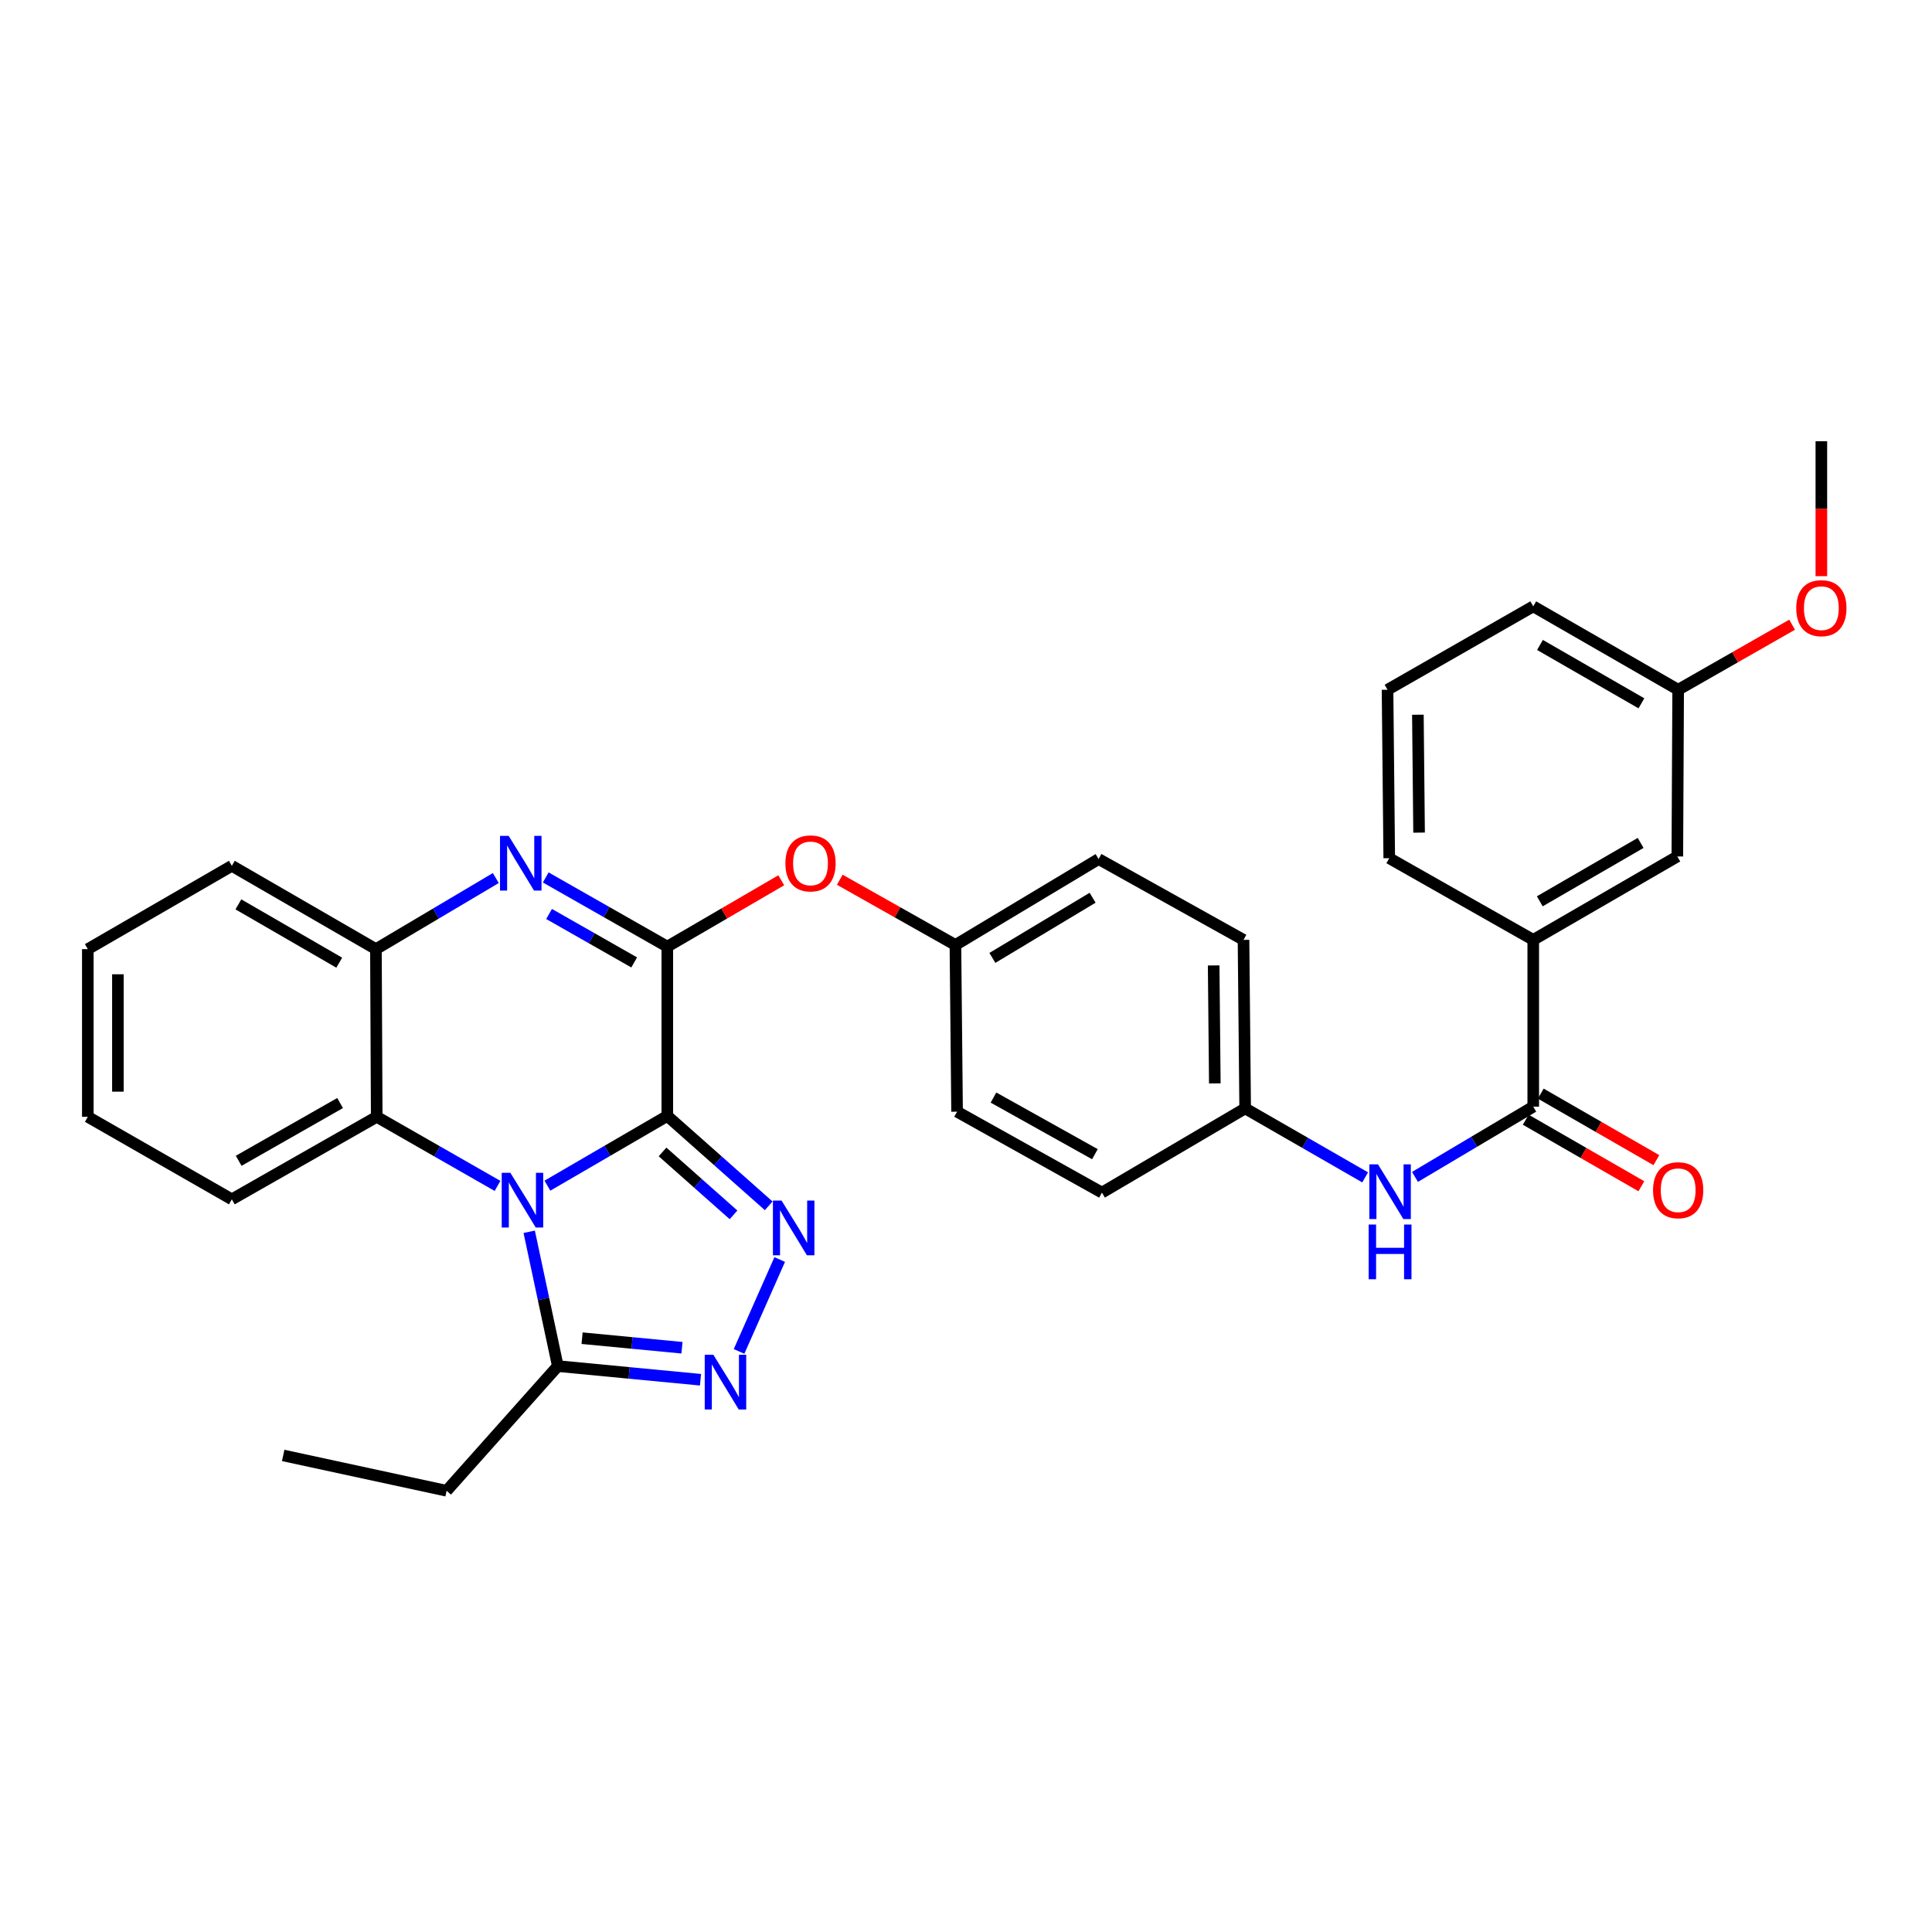 <?xml version='1.0' encoding='iso-8859-1'?>
<svg version='1.1' baseProfile='full'
              xmlns='http://www.w3.org/2000/svg'
                      xmlns:rdkit='http://www.rdkit.org/xml'
                      xmlns:xlink='http://www.w3.org/1999/xlink'
                  xml:space='preserve'
width='1000px' height='1000px' viewBox='0 0 1000 1000'>
<!-- END OF HEADER -->
<rect style='opacity:1.0;fill:#FFFFFF;stroke:none' width='1000' height='1000' x='0' y='0'> </rect>
<path class='bond-0' d='M 345.394,577.603 L 314.367,595.653' style='fill:none;fill-rule:evenodd;stroke:#000000;stroke-width:6px;stroke-linecap:butt;stroke-linejoin:miter;stroke-opacity:1' />
<path class='bond-0' d='M 314.367,595.653 L 283.339,613.703' style='fill:none;fill-rule:evenodd;stroke:#0000FF;stroke-width:6px;stroke-linecap:butt;stroke-linejoin:miter;stroke-opacity:1' />
<path class='bond-1' d='M 345.394,577.603 L 345.394,489.978' style='fill:none;fill-rule:evenodd;stroke:#000000;stroke-width:6px;stroke-linecap:butt;stroke-linejoin:miter;stroke-opacity:1' />
<path class='bond-2' d='M 345.394,577.603 L 371.636,600.866' style='fill:none;fill-rule:evenodd;stroke:#000000;stroke-width:6px;stroke-linecap:butt;stroke-linejoin:miter;stroke-opacity:1' />
<path class='bond-2' d='M 371.636,600.866 L 397.878,624.129' style='fill:none;fill-rule:evenodd;stroke:#0000FF;stroke-width:6px;stroke-linecap:butt;stroke-linejoin:miter;stroke-opacity:1' />
<path class='bond-2' d='M 342.933,596.239 L 361.303,612.523' style='fill:none;fill-rule:evenodd;stroke:#000000;stroke-width:6px;stroke-linecap:butt;stroke-linejoin:miter;stroke-opacity:1' />
<path class='bond-2' d='M 361.303,612.523 L 379.672,628.807' style='fill:none;fill-rule:evenodd;stroke:#0000FF;stroke-width:6px;stroke-linecap:butt;stroke-linejoin:miter;stroke-opacity:1' />
<path class='bond-5' d='M 273.915,637.567 L 281.321,672.327' style='fill:none;fill-rule:evenodd;stroke:#0000FF;stroke-width:6px;stroke-linecap:butt;stroke-linejoin:miter;stroke-opacity:1' />
<path class='bond-5' d='M 281.321,672.327 L 288.726,707.088' style='fill:none;fill-rule:evenodd;stroke:#000000;stroke-width:6px;stroke-linecap:butt;stroke-linejoin:miter;stroke-opacity:1' />
<path class='bond-6' d='M 257.518,613.826 L 226.255,595.944' style='fill:none;fill-rule:evenodd;stroke:#0000FF;stroke-width:6px;stroke-linecap:butt;stroke-linejoin:miter;stroke-opacity:1' />
<path class='bond-6' d='M 226.255,595.944 L 194.992,578.062' style='fill:none;fill-rule:evenodd;stroke:#000000;stroke-width:6px;stroke-linecap:butt;stroke-linejoin:miter;stroke-opacity:1' />
<path class='bond-3' d='M 345.394,489.978 L 313.932,472.072' style='fill:none;fill-rule:evenodd;stroke:#000000;stroke-width:6px;stroke-linecap:butt;stroke-linejoin:miter;stroke-opacity:1' />
<path class='bond-3' d='M 313.932,472.072 L 282.47,454.165' style='fill:none;fill-rule:evenodd;stroke:#0000FF;stroke-width:6px;stroke-linecap:butt;stroke-linejoin:miter;stroke-opacity:1' />
<path class='bond-3' d='M 328.25,498.145 L 306.227,485.61' style='fill:none;fill-rule:evenodd;stroke:#000000;stroke-width:6px;stroke-linecap:butt;stroke-linejoin:miter;stroke-opacity:1' />
<path class='bond-3' d='M 306.227,485.61 L 284.203,473.076' style='fill:none;fill-rule:evenodd;stroke:#0000FF;stroke-width:6px;stroke-linecap:butt;stroke-linejoin:miter;stroke-opacity:1' />
<path class='bond-9' d='M 345.394,489.978 L 374.884,472.804' style='fill:none;fill-rule:evenodd;stroke:#000000;stroke-width:6px;stroke-linecap:butt;stroke-linejoin:miter;stroke-opacity:1' />
<path class='bond-9' d='M 374.884,472.804 L 404.374,455.631' style='fill:none;fill-rule:evenodd;stroke:#FF0000;stroke-width:6px;stroke-linecap:butt;stroke-linejoin:miter;stroke-opacity:1' />
<path class='bond-4' d='M 403.574,651.928 L 382.534,699.493' style='fill:none;fill-rule:evenodd;stroke:#0000FF;stroke-width:6px;stroke-linecap:butt;stroke-linejoin:miter;stroke-opacity:1' />
<path class='bond-7' d='M 256.629,454.472 L 225.603,472.87' style='fill:none;fill-rule:evenodd;stroke:#0000FF;stroke-width:6px;stroke-linecap:butt;stroke-linejoin:miter;stroke-opacity:1' />
<path class='bond-7' d='M 225.603,472.87 L 194.576,491.268' style='fill:none;fill-rule:evenodd;stroke:#000000;stroke-width:6px;stroke-linecap:butt;stroke-linejoin:miter;stroke-opacity:1' />
<path class='bond-32' d='M 362.583,714.152 L 325.655,710.62' style='fill:none;fill-rule:evenodd;stroke:#0000FF;stroke-width:6px;stroke-linecap:butt;stroke-linejoin:miter;stroke-opacity:1' />
<path class='bond-32' d='M 325.655,710.62 L 288.726,707.088' style='fill:none;fill-rule:evenodd;stroke:#000000;stroke-width:6px;stroke-linecap:butt;stroke-linejoin:miter;stroke-opacity:1' />
<path class='bond-32' d='M 352.988,697.585 L 327.138,695.113' style='fill:none;fill-rule:evenodd;stroke:#0000FF;stroke-width:6px;stroke-linecap:butt;stroke-linejoin:miter;stroke-opacity:1' />
<path class='bond-32' d='M 327.138,695.113 L 301.288,692.641' style='fill:none;fill-rule:evenodd;stroke:#000000;stroke-width:6px;stroke-linecap:butt;stroke-linejoin:miter;stroke-opacity:1' />
<path class='bond-21' d='M 288.726,707.088 L 231.167,771.623' style='fill:none;fill-rule:evenodd;stroke:#000000;stroke-width:6px;stroke-linecap:butt;stroke-linejoin:miter;stroke-opacity:1' />
<path class='bond-22' d='M 194.992,578.062 L 120.002,620.77' style='fill:none;fill-rule:evenodd;stroke:#000000;stroke-width:6px;stroke-linecap:butt;stroke-linejoin:miter;stroke-opacity:1' />
<path class='bond-22' d='M 176.034,570.932 L 123.541,600.828' style='fill:none;fill-rule:evenodd;stroke:#000000;stroke-width:6px;stroke-linecap:butt;stroke-linejoin:miter;stroke-opacity:1' />
<path class='bond-33' d='M 194.992,578.062 L 194.576,491.268' style='fill:none;fill-rule:evenodd;stroke:#000000;stroke-width:6px;stroke-linecap:butt;stroke-linejoin:miter;stroke-opacity:1' />
<path class='bond-24' d='M 194.576,491.268 L 120.002,448.144' style='fill:none;fill-rule:evenodd;stroke:#000000;stroke-width:6px;stroke-linecap:butt;stroke-linejoin:miter;stroke-opacity:1' />
<path class='bond-24' d='M 175.592,498.284 L 123.39,468.098' style='fill:none;fill-rule:evenodd;stroke:#000000;stroke-width:6px;stroke-linecap:butt;stroke-linejoin:miter;stroke-opacity:1' />
<path class='bond-8' d='M 793.608,572.808 L 763.002,590.987' style='fill:none;fill-rule:evenodd;stroke:#000000;stroke-width:6px;stroke-linecap:butt;stroke-linejoin:miter;stroke-opacity:1' />
<path class='bond-8' d='M 763.002,590.987 L 732.396,609.165' style='fill:none;fill-rule:evenodd;stroke:#0000FF;stroke-width:6px;stroke-linecap:butt;stroke-linejoin:miter;stroke-opacity:1' />
<path class='bond-11' d='M 793.608,572.808 L 793.608,486.473' style='fill:none;fill-rule:evenodd;stroke:#000000;stroke-width:6px;stroke-linecap:butt;stroke-linejoin:miter;stroke-opacity:1' />
<path class='bond-12' d='M 789.722,579.559 L 819.644,596.779' style='fill:none;fill-rule:evenodd;stroke:#000000;stroke-width:6px;stroke-linecap:butt;stroke-linejoin:miter;stroke-opacity:1' />
<path class='bond-12' d='M 819.644,596.779 L 849.565,614' style='fill:none;fill-rule:evenodd;stroke:#FF0000;stroke-width:6px;stroke-linecap:butt;stroke-linejoin:miter;stroke-opacity:1' />
<path class='bond-12' d='M 797.493,566.058 L 827.414,583.278' style='fill:none;fill-rule:evenodd;stroke:#000000;stroke-width:6px;stroke-linecap:butt;stroke-linejoin:miter;stroke-opacity:1' />
<path class='bond-12' d='M 827.414,583.278 L 857.336,600.498' style='fill:none;fill-rule:evenodd;stroke:#FF0000;stroke-width:6px;stroke-linecap:butt;stroke-linejoin:miter;stroke-opacity:1' />
<path class='bond-15' d='M 434.671,455.359 L 464.598,472.24' style='fill:none;fill-rule:evenodd;stroke:#FF0000;stroke-width:6px;stroke-linecap:butt;stroke-linejoin:miter;stroke-opacity:1' />
<path class='bond-15' d='M 464.598,472.24 L 494.525,489.122' style='fill:none;fill-rule:evenodd;stroke:#000000;stroke-width:6px;stroke-linecap:butt;stroke-linejoin:miter;stroke-opacity:1' />
<path class='bond-10' d='M 706.598,609.406 L 675.546,591.553' style='fill:none;fill-rule:evenodd;stroke:#0000FF;stroke-width:6px;stroke-linecap:butt;stroke-linejoin:miter;stroke-opacity:1' />
<path class='bond-10' d='M 675.546,591.553 L 644.494,573.7' style='fill:none;fill-rule:evenodd;stroke:#000000;stroke-width:6px;stroke-linecap:butt;stroke-linejoin:miter;stroke-opacity:1' />
<path class='bond-13' d='M 793.608,486.473 L 868.181,443.306' style='fill:none;fill-rule:evenodd;stroke:#000000;stroke-width:6px;stroke-linecap:butt;stroke-linejoin:miter;stroke-opacity:1' />
<path class='bond-13' d='M 796.99,466.516 L 849.191,436.299' style='fill:none;fill-rule:evenodd;stroke:#000000;stroke-width:6px;stroke-linecap:butt;stroke-linejoin:miter;stroke-opacity:1' />
<path class='bond-25' d='M 793.608,486.473 L 719.068,444.197' style='fill:none;fill-rule:evenodd;stroke:#000000;stroke-width:6px;stroke-linecap:butt;stroke-linejoin:miter;stroke-opacity:1' />
<path class='bond-16' d='M 868.181,443.306 L 868.614,357.014' style='fill:none;fill-rule:evenodd;stroke:#000000;stroke-width:6px;stroke-linecap:butt;stroke-linejoin:miter;stroke-opacity:1' />
<path class='bond-14' d='M 644.494,573.7 L 643.638,486.473' style='fill:none;fill-rule:evenodd;stroke:#000000;stroke-width:6px;stroke-linecap:butt;stroke-linejoin:miter;stroke-opacity:1' />
<path class='bond-14' d='M 628.789,560.769 L 628.189,499.71' style='fill:none;fill-rule:evenodd;stroke:#000000;stroke-width:6px;stroke-linecap:butt;stroke-linejoin:miter;stroke-opacity:1' />
<path class='bond-34' d='M 644.494,573.7 L 570.371,617.291' style='fill:none;fill-rule:evenodd;stroke:#000000;stroke-width:6px;stroke-linecap:butt;stroke-linejoin:miter;stroke-opacity:1' />
<path class='bond-19' d='M 494.525,489.122 L 495.381,575.413' style='fill:none;fill-rule:evenodd;stroke:#000000;stroke-width:6px;stroke-linecap:butt;stroke-linejoin:miter;stroke-opacity:1' />
<path class='bond-20' d='M 494.525,489.122 L 568.631,444.639' style='fill:none;fill-rule:evenodd;stroke:#000000;stroke-width:6px;stroke-linecap:butt;stroke-linejoin:miter;stroke-opacity:1' />
<path class='bond-20' d='M 513.658,495.805 L 565.532,464.667' style='fill:none;fill-rule:evenodd;stroke:#000000;stroke-width:6px;stroke-linecap:butt;stroke-linejoin:miter;stroke-opacity:1' />
<path class='bond-23' d='M 868.614,357.014 L 898.105,340.178' style='fill:none;fill-rule:evenodd;stroke:#000000;stroke-width:6px;stroke-linecap:butt;stroke-linejoin:miter;stroke-opacity:1' />
<path class='bond-23' d='M 898.105,340.178 L 927.596,323.343' style='fill:none;fill-rule:evenodd;stroke:#FF0000;stroke-width:6px;stroke-linecap:butt;stroke-linejoin:miter;stroke-opacity:1' />
<path class='bond-36' d='M 868.614,357.014 L 793.608,313.847' style='fill:none;fill-rule:evenodd;stroke:#000000;stroke-width:6px;stroke-linecap:butt;stroke-linejoin:miter;stroke-opacity:1' />
<path class='bond-36' d='M 849.593,364.04 L 797.088,333.823' style='fill:none;fill-rule:evenodd;stroke:#000000;stroke-width:6px;stroke-linecap:butt;stroke-linejoin:miter;stroke-opacity:1' />
<path class='bond-17' d='M 570.371,617.291 L 495.381,575.413' style='fill:none;fill-rule:evenodd;stroke:#000000;stroke-width:6px;stroke-linecap:butt;stroke-linejoin:miter;stroke-opacity:1' />
<path class='bond-17' d='M 566.718,597.409 L 514.225,568.094' style='fill:none;fill-rule:evenodd;stroke:#000000;stroke-width:6px;stroke-linecap:butt;stroke-linejoin:miter;stroke-opacity:1' />
<path class='bond-18' d='M 643.638,486.473 L 568.631,444.639' style='fill:none;fill-rule:evenodd;stroke:#000000;stroke-width:6px;stroke-linecap:butt;stroke-linejoin:miter;stroke-opacity:1' />
<path class='bond-29' d='M 231.167,771.623 L 146.58,753.328' style='fill:none;fill-rule:evenodd;stroke:#000000;stroke-width:6px;stroke-linecap:butt;stroke-linejoin:miter;stroke-opacity:1' />
<path class='bond-30' d='M 120.002,620.77 L 45.455,578.062' style='fill:none;fill-rule:evenodd;stroke:#000000;stroke-width:6px;stroke-linecap:butt;stroke-linejoin:miter;stroke-opacity:1' />
<path class='bond-28' d='M 942.729,298.225 L 942.729,263.301' style='fill:none;fill-rule:evenodd;stroke:#FF0000;stroke-width:6px;stroke-linecap:butt;stroke-linejoin:miter;stroke-opacity:1' />
<path class='bond-28' d='M 942.729,263.301 L 942.729,228.377' style='fill:none;fill-rule:evenodd;stroke:#000000;stroke-width:6px;stroke-linecap:butt;stroke-linejoin:miter;stroke-opacity:1' />
<path class='bond-31' d='M 120.002,448.144 L 45.455,491.268' style='fill:none;fill-rule:evenodd;stroke:#000000;stroke-width:6px;stroke-linecap:butt;stroke-linejoin:miter;stroke-opacity:1' />
<path class='bond-26' d='M 719.068,444.197 L 718.186,357.014' style='fill:none;fill-rule:evenodd;stroke:#000000;stroke-width:6px;stroke-linecap:butt;stroke-linejoin:miter;stroke-opacity:1' />
<path class='bond-26' d='M 734.513,430.962 L 733.895,369.934' style='fill:none;fill-rule:evenodd;stroke:#000000;stroke-width:6px;stroke-linecap:butt;stroke-linejoin:miter;stroke-opacity:1' />
<path class='bond-27' d='M 718.186,357.014 L 793.608,313.847' style='fill:none;fill-rule:evenodd;stroke:#000000;stroke-width:6px;stroke-linecap:butt;stroke-linejoin:miter;stroke-opacity:1' />
<path class='bond-35' d='M 45.455,578.062 L 45.455,491.268' style='fill:none;fill-rule:evenodd;stroke:#000000;stroke-width:6px;stroke-linecap:butt;stroke-linejoin:miter;stroke-opacity:1' />
<path class='bond-35' d='M 61.032,565.042 L 61.032,504.287' style='fill:none;fill-rule:evenodd;stroke:#000000;stroke-width:6px;stroke-linecap:butt;stroke-linejoin:miter;stroke-opacity:1' />
<path  class='atom-1' d='M 264.171 607.052
L 273.451 622.052
Q 274.371 623.532, 275.851 626.212
Q 277.331 628.892, 277.411 629.052
L 277.411 607.052
L 281.171 607.052
L 281.171 635.372
L 277.291 635.372
L 267.331 618.972
Q 266.171 617.052, 264.931 614.852
Q 263.731 612.652, 263.371 611.972
L 263.371 635.372
L 259.691 635.372
L 259.691 607.052
L 264.171 607.052
' fill='#0000FF'/>
<path  class='atom-3' d='M 404.543 621.426
L 413.823 636.426
Q 414.743 637.906, 416.223 640.586
Q 417.703 643.266, 417.783 643.426
L 417.783 621.426
L 421.543 621.426
L 421.543 649.746
L 417.663 649.746
L 407.703 633.346
Q 406.543 631.426, 405.303 629.226
Q 404.103 627.026, 403.743 626.346
L 403.743 649.746
L 400.063 649.746
L 400.063 621.426
L 404.543 621.426
' fill='#0000FF'/>
<path  class='atom-4' d='M 263.288 432.651
L 272.568 447.651
Q 273.488 449.131, 274.968 451.811
Q 276.448 454.491, 276.528 454.651
L 276.528 432.651
L 280.288 432.651
L 280.288 460.971
L 276.408 460.971
L 266.448 444.571
Q 265.288 442.651, 264.048 440.451
Q 262.848 438.251, 262.488 437.571
L 262.488 460.971
L 258.808 460.971
L 258.808 432.651
L 263.288 432.651
' fill='#0000FF'/>
<path  class='atom-5' d='M 369.242 701.227
L 378.522 716.227
Q 379.442 717.707, 380.922 720.387
Q 382.402 723.067, 382.482 723.227
L 382.482 701.227
L 386.242 701.227
L 386.242 729.547
L 382.362 729.547
L 372.402 713.147
Q 371.242 711.227, 370.002 709.027
Q 368.802 706.827, 368.442 706.147
L 368.442 729.547
L 364.762 729.547
L 364.762 701.227
L 369.242 701.227
' fill='#0000FF'/>
<path  class='atom-10' d='M 406.518 446.891
Q 406.518 440.091, 409.878 436.291
Q 413.238 432.491, 419.518 432.491
Q 425.798 432.491, 429.158 436.291
Q 432.518 440.091, 432.518 446.891
Q 432.518 453.771, 429.118 457.691
Q 425.718 461.571, 419.518 461.571
Q 413.278 461.571, 409.878 457.691
Q 406.518 453.811, 406.518 446.891
M 419.518 458.371
Q 423.838 458.371, 426.158 455.491
Q 428.518 452.571, 428.518 446.891
Q 428.518 441.331, 426.158 438.531
Q 423.838 435.691, 419.518 435.691
Q 415.198 435.691, 412.838 438.491
Q 410.518 441.291, 410.518 446.891
Q 410.518 452.611, 412.838 455.491
Q 415.198 458.371, 419.518 458.371
' fill='#FF0000'/>
<path  class='atom-11' d='M 713.241 602.664
L 722.521 617.664
Q 723.441 619.144, 724.921 621.824
Q 726.401 624.504, 726.481 624.664
L 726.481 602.664
L 730.241 602.664
L 730.241 630.984
L 726.361 630.984
L 716.401 614.584
Q 715.241 612.664, 714.001 610.464
Q 712.801 608.264, 712.441 607.584
L 712.441 630.984
L 708.761 630.984
L 708.761 602.664
L 713.241 602.664
' fill='#0000FF'/>
<path  class='atom-11' d='M 708.421 633.816
L 712.261 633.816
L 712.261 645.856
L 726.741 645.856
L 726.741 633.816
L 730.581 633.816
L 730.581 662.136
L 726.741 662.136
L 726.741 649.056
L 712.261 649.056
L 712.261 662.136
L 708.421 662.136
L 708.421 633.816
' fill='#0000FF'/>
<path  class='atom-13' d='M 855.614 616.056
Q 855.614 609.256, 858.974 605.456
Q 862.334 601.656, 868.614 601.656
Q 874.894 601.656, 878.254 605.456
Q 881.614 609.256, 881.614 616.056
Q 881.614 622.936, 878.214 626.856
Q 874.814 630.736, 868.614 630.736
Q 862.374 630.736, 858.974 626.856
Q 855.614 622.976, 855.614 616.056
M 868.614 627.536
Q 872.934 627.536, 875.254 624.656
Q 877.614 621.736, 877.614 616.056
Q 877.614 610.496, 875.254 607.696
Q 872.934 604.856, 868.614 604.856
Q 864.294 604.856, 861.934 607.656
Q 859.614 610.456, 859.614 616.056
Q 859.614 621.776, 861.934 624.656
Q 864.294 627.536, 868.614 627.536
' fill='#FF0000'/>
<path  class='atom-24' d='M 929.729 314.783
Q 929.729 307.983, 933.089 304.183
Q 936.449 300.383, 942.729 300.383
Q 949.009 300.383, 952.369 304.183
Q 955.729 307.983, 955.729 314.783
Q 955.729 321.663, 952.329 325.583
Q 948.929 329.463, 942.729 329.463
Q 936.489 329.463, 933.089 325.583
Q 929.729 321.703, 929.729 314.783
M 942.729 326.263
Q 947.049 326.263, 949.369 323.383
Q 951.729 320.463, 951.729 314.783
Q 951.729 309.223, 949.369 306.423
Q 947.049 303.583, 942.729 303.583
Q 938.409 303.583, 936.049 306.383
Q 933.729 309.183, 933.729 314.783
Q 933.729 320.503, 936.049 323.383
Q 938.409 326.263, 942.729 326.263
' fill='#FF0000'/>
</svg>
